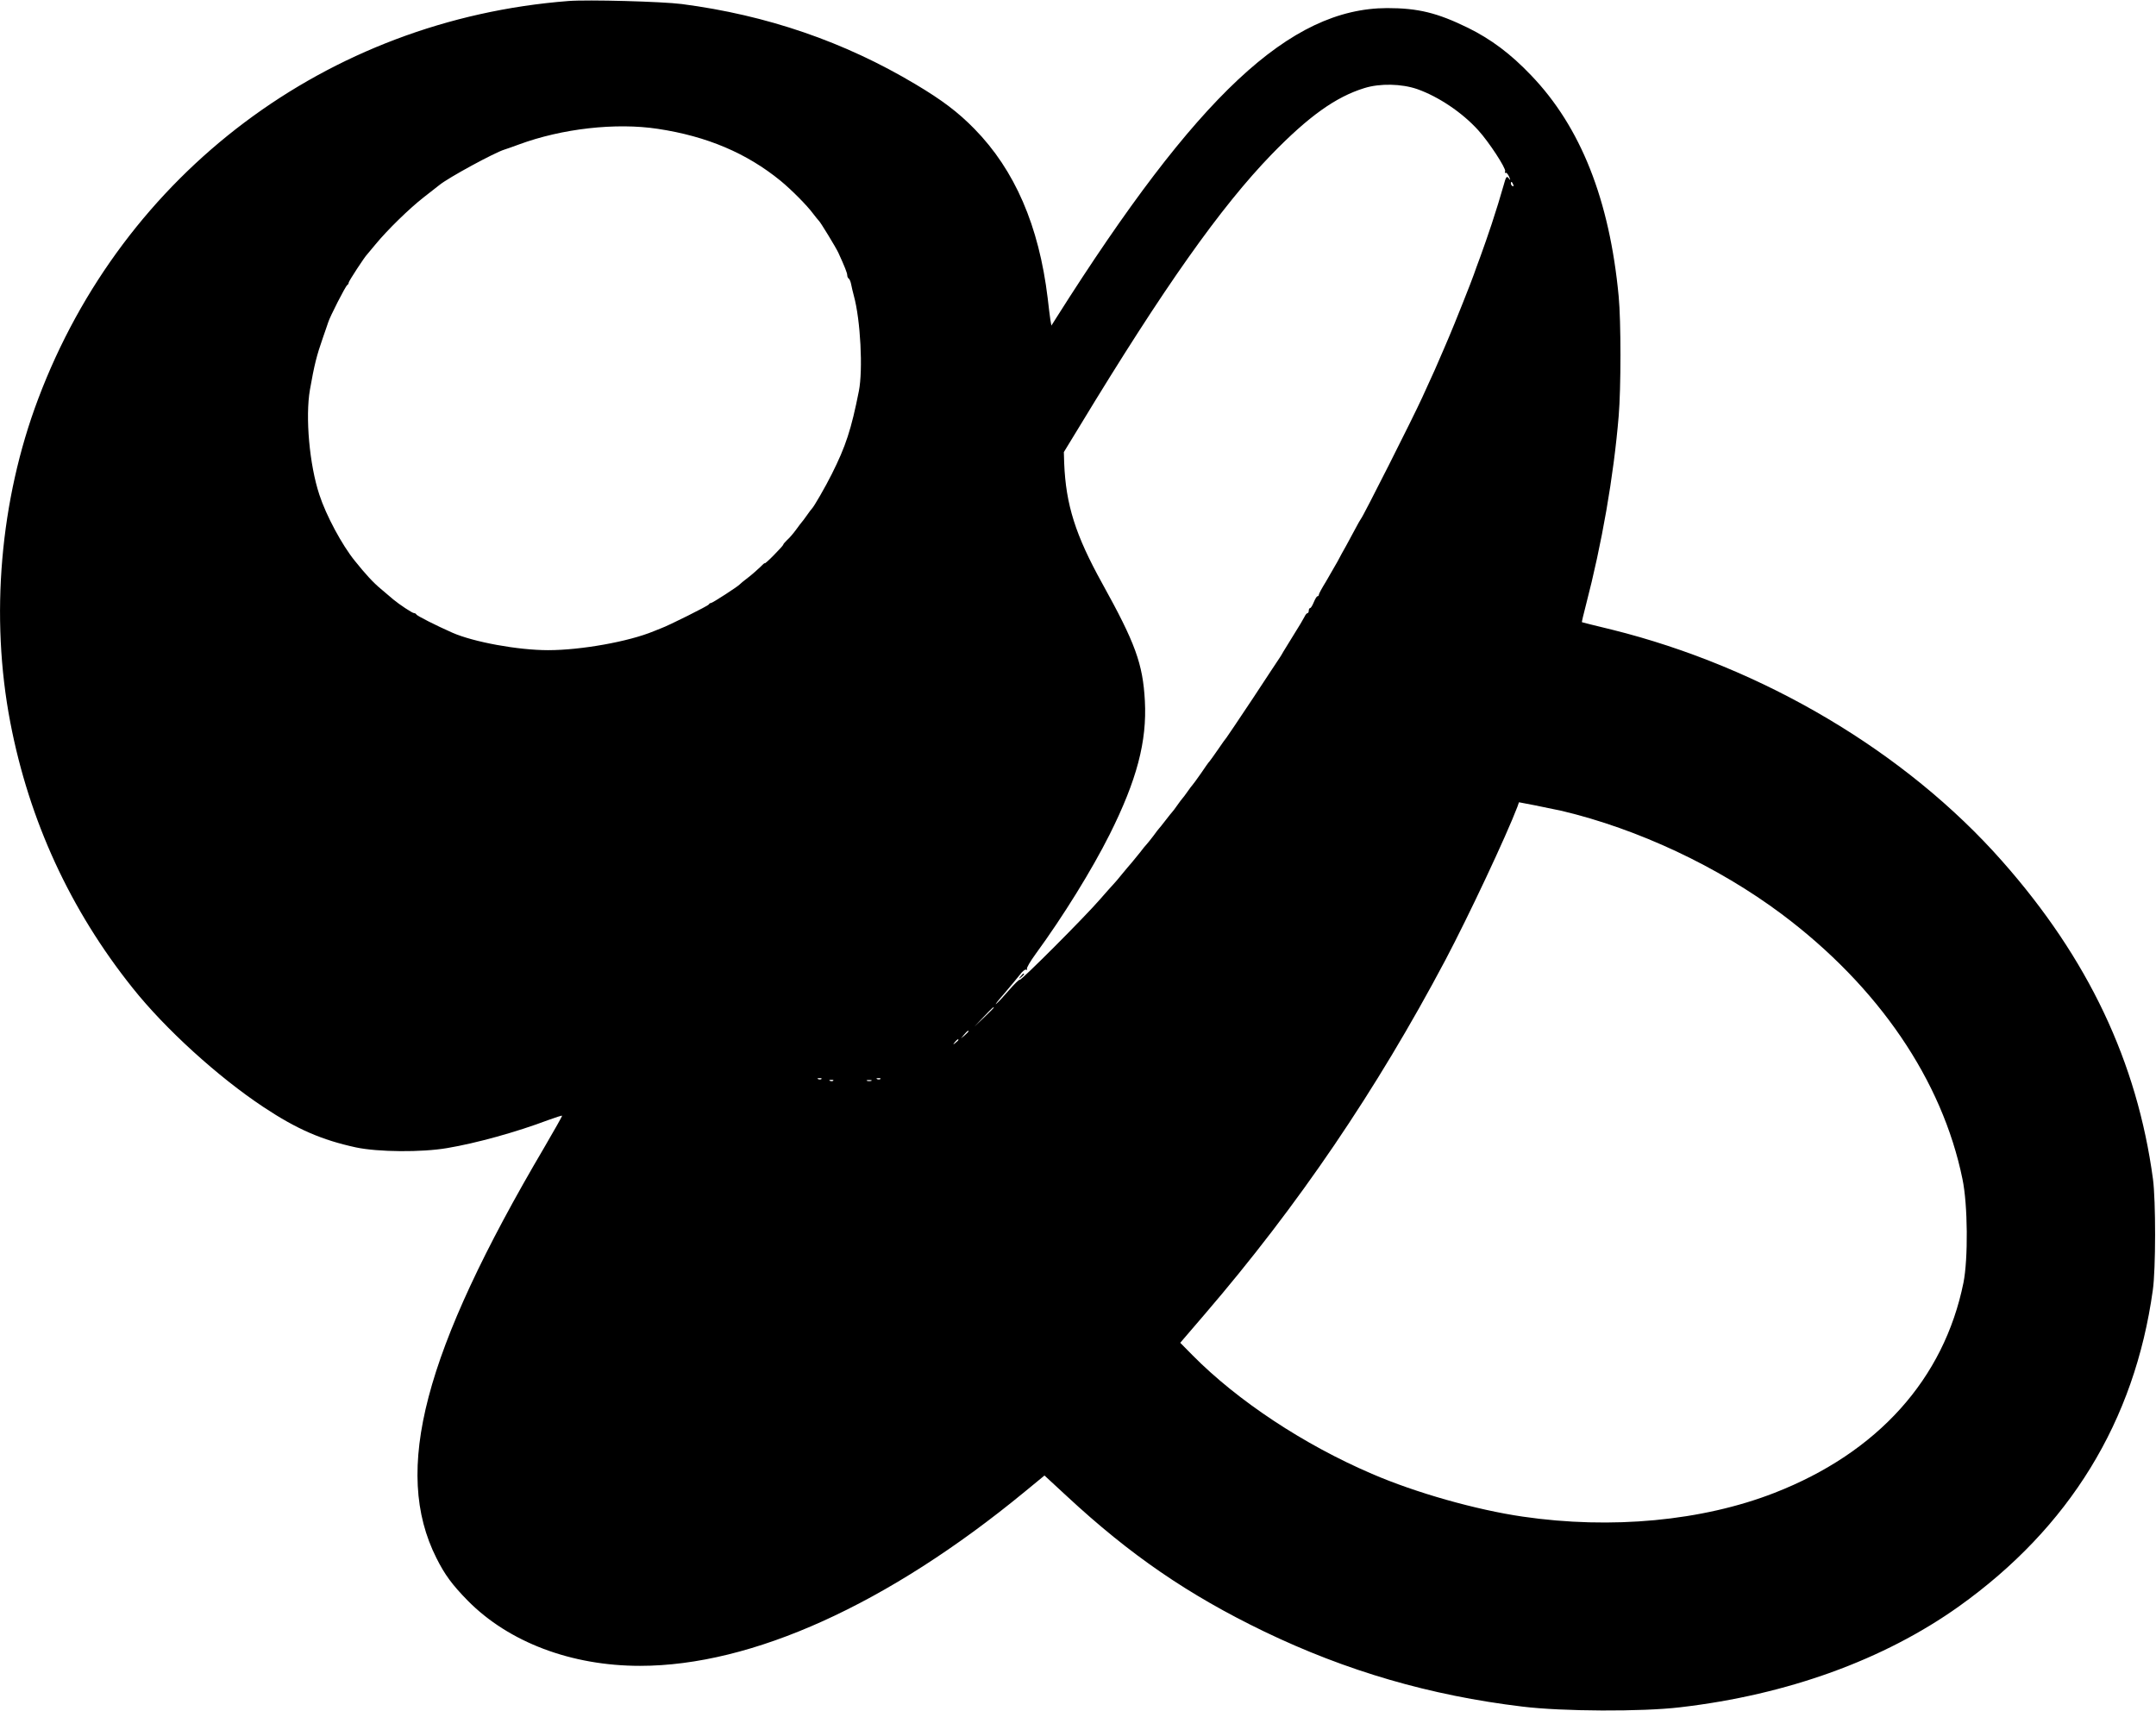  <svg version="1.0" xmlns="http://www.w3.org/2000/svg"
 width="1280pt" height="1016pt" viewBox="0 0 1280 1016"
 preserveAspectRatio="xMidYMid meet"><g transform="translate(0,1016) scale(0.1,-0.1)"
fill="#000000" stroke="none">
<path d="M3375 10154 c-1432 -111 -2644 -1021 -3149 -2364 -226 -599 -285
-1291 -165 -1918 112 -584 356 -1114 726 -1577 194 -244 509 -530 778 -708
199 -132 346 -195 548 -239 132 -28 391 -30 542 -4 173 29 411 95 599 166 44
16 81 28 83 26 2 -1 -46 -86 -105 -187 -717 -1217 -902 -1921 -641 -2439 50
-100 94 -159 186 -253 244 -247 615 -387 1023 -387 665 0 1471 365 2283 1033
l118 97 132 -122 c377 -350 721 -586 1172 -804 488 -235 985 -380 1534 -446
237 -29 710 -31 936 -4 637 74 1210 282 1655 599 657 469 1043 1099 1151 1877
18 123 18 534 1 660 -94 696 -385 1310 -894 1886 -573 650 -1422 1153 -2319
1376 -96 23 -175 43 -177 44 -2 1 9 46 23 100 95 365 165 764 195 1124 14 164
14 565 0 710 -54 573 -225 1006 -520 1313 -121 127 -237 214 -375 282 -182 89
-296 117 -480 117 -576 -2 -1128 -518 -1962 -1836 l-31 -49 -6 34 c-3 19 -10
77 -16 129 -52 430 -195 760 -435 1005 -97 99 -192 171 -350 265 -422 252
-881 410 -1387 476 -117 15 -557 27 -673 18z m5039 -523 c127 -45 267 -139
362 -244 64 -70 166 -227 160 -244 -3 -8 -2 -12 3 -9 4 3 13 -7 20 -22 10 -23
9 -25 -2 -10 -12 15 -16 10 -31 -45 -28 -95 -33 -114 -70 -227 -19 -58 -49
-143 -66 -190 -18 -47 -35 -96 -40 -110 -8 -26 -122 -312 -146 -367 -8 -18
-21 -49 -29 -68 -48 -112 -60 -140 -131 -294 -55 -121 -352 -709 -364 -721 -3
-3 -18 -30 -34 -60 -16 -30 -40 -75 -54 -100 -14 -25 -38 -67 -52 -95 -15 -27
-46 -80 -68 -118 -23 -37 -42 -72 -42 -77 0 -6 -4 -10 -8 -10 -5 0 -14 -16
-22 -35 -8 -19 -17 -35 -22 -35 -4 0 -8 -7 -8 -15 0 -8 -3 -15 -7 -15 -5 0
-13 -10 -19 -23 -6 -12 -33 -58 -61 -102 -27 -44 -56 -91 -64 -104 -8 -14 -17
-30 -21 -35 -4 -6 -76 -114 -159 -241 -84 -126 -155 -232 -158 -235 -3 -3 -26
-34 -50 -70 -25 -36 -47 -67 -50 -70 -4 -3 -26 -34 -50 -70 -25 -36 -48 -67
-51 -70 -3 -3 -17 -21 -30 -40 -13 -19 -27 -37 -30 -40 -3 -3 -17 -21 -30 -40
-13 -19 -27 -37 -30 -40 -3 -3 -21 -25 -40 -50 -19 -25 -37 -47 -40 -50 -3 -3
-17 -21 -32 -42 -15 -20 -33 -42 -40 -50 -7 -7 -25 -29 -39 -48 -15 -19 -37
-46 -49 -60 -12 -14 -39 -45 -59 -70 -20 -25 -43 -52 -51 -60 -8 -8 -44 -49
-80 -90 -86 -100 -469 -484 -476 -477 -3 3 -32 -25 -63 -61 -32 -37 -66 -74
-77 -82 -10 -8 11 19 47 60 35 41 77 92 93 112 15 21 33 35 39 31 5 -3 7 -2 4
4 -4 6 20 46 52 90 163 223 333 498 439 709 161 322 222 552 209 793 -12 221
-57 343 -253 697 -159 287 -216 467 -226 714 l-2 66 94 154 c500 825 837 1301
1140 1614 219 225 379 340 550 393 93 29 221 26 314 -6z m-4508 -236 c291 -44
527 -144 729 -309 63 -52 156 -145 192 -194 15 -20 31 -39 34 -42 9 -7 101
-158 116 -190 38 -83 53 -121 53 -134 0 -8 4 -17 9 -20 5 -3 11 -18 14 -33 3
-16 10 -46 16 -68 40 -145 55 -441 30 -567 -45 -227 -78 -328 -161 -493 -38
-76 -106 -194 -118 -205 -3 -3 -17 -21 -30 -40 -13 -19 -27 -37 -30 -40 -3 -3
-18 -23 -34 -45 -16 -22 -40 -50 -53 -61 -12 -12 -23 -24 -23 -28 0 -3 -25
-31 -55 -61 -30 -31 -55 -53 -55 -49 0 3 -12 -7 -27 -23 -16 -15 -48 -44 -73
-63 -25 -19 -47 -37 -50 -41 -11 -12 -160 -109 -169 -109 -5 0 -11 -4 -13 -9
-3 -7 -238 -125 -283 -141 -11 -4 -31 -12 -45 -18 -147 -61 -430 -112 -626
-112 -178 0 -442 48 -569 104 -95 42 -210 100 -213 108 -2 4 -8 8 -14 8 -10 0
-87 51 -123 81 -11 10 -44 37 -73 62 -46 38 -91 87 -156 168 -76 94 -170 269
-210 392 -59 178 -84 461 -56 623 26 148 40 203 77 309 14 39 27 79 31 90 9
32 105 220 114 223 4 2 8 8 8 14 0 8 95 154 110 168 3 3 25 30 50 60 70 85
200 212 286 279 44 34 85 66 92 72 53 44 330 194 387 211 11 3 49 17 85 30
257 95 576 131 826 93z m5078 -331 c3 -8 2 -12 -4 -9 -6 3 -10 10 -10 16 0 14
7 11 14 -7z m288 -3718 c454 -108 927 -330 1306 -613 574 -430 953 -986 1073
-1573 32 -153 34 -473 6 -615 -116 -572 -509 -1009 -1122 -1248 -428 -167
-969 -218 -1495 -141 -275 40 -634 141 -895 254 -404 173 -798 434 -1064 703
l-74 75 145 169 c555 646 1020 1331 1429 2103 140 265 362 738 428 911 l9 26
94 -18 c51 -10 123 -25 160 -33z m-3372 -1169 c0 -1 -26 -27 -57 -57 l-58 -55
55 58 c50 53 60 62 60 54z m-150 -140 c0 -2 -10 -12 -22 -23 l-23 -19 19 23
c18 21 26 27 26 19z m-60 -51 c0 -2 -8 -10 -17 -17 -16 -13 -17 -12 -4 4 13
16 21 21 21 13z m-813 -232 c-3 -3 -12 -4 -19 -1 -8 3 -5 6 6 6 11 1 17 -2 13
-5z m350 0 c-3 -3 -12 -4 -19 -1 -8 3 -5 6 6 6 11 1 17 -2 13 -5z m-280 -10
c-3 -3 -12 -4 -19 -1 -8 3 -5 6 6 6 11 1 17 -2 13 -5z m226 -1 c-7 -2 -19 -2
-25 0 -7 3 -2 5 12 5 14 0 19 -2 13 -5z"/>
<path d="M6059 4363 c-13 -16 -12 -17 4 -4 16 13 21 21 13 21 -2 0 -10 -8 -17
-17z"/>
</g>
</svg>

